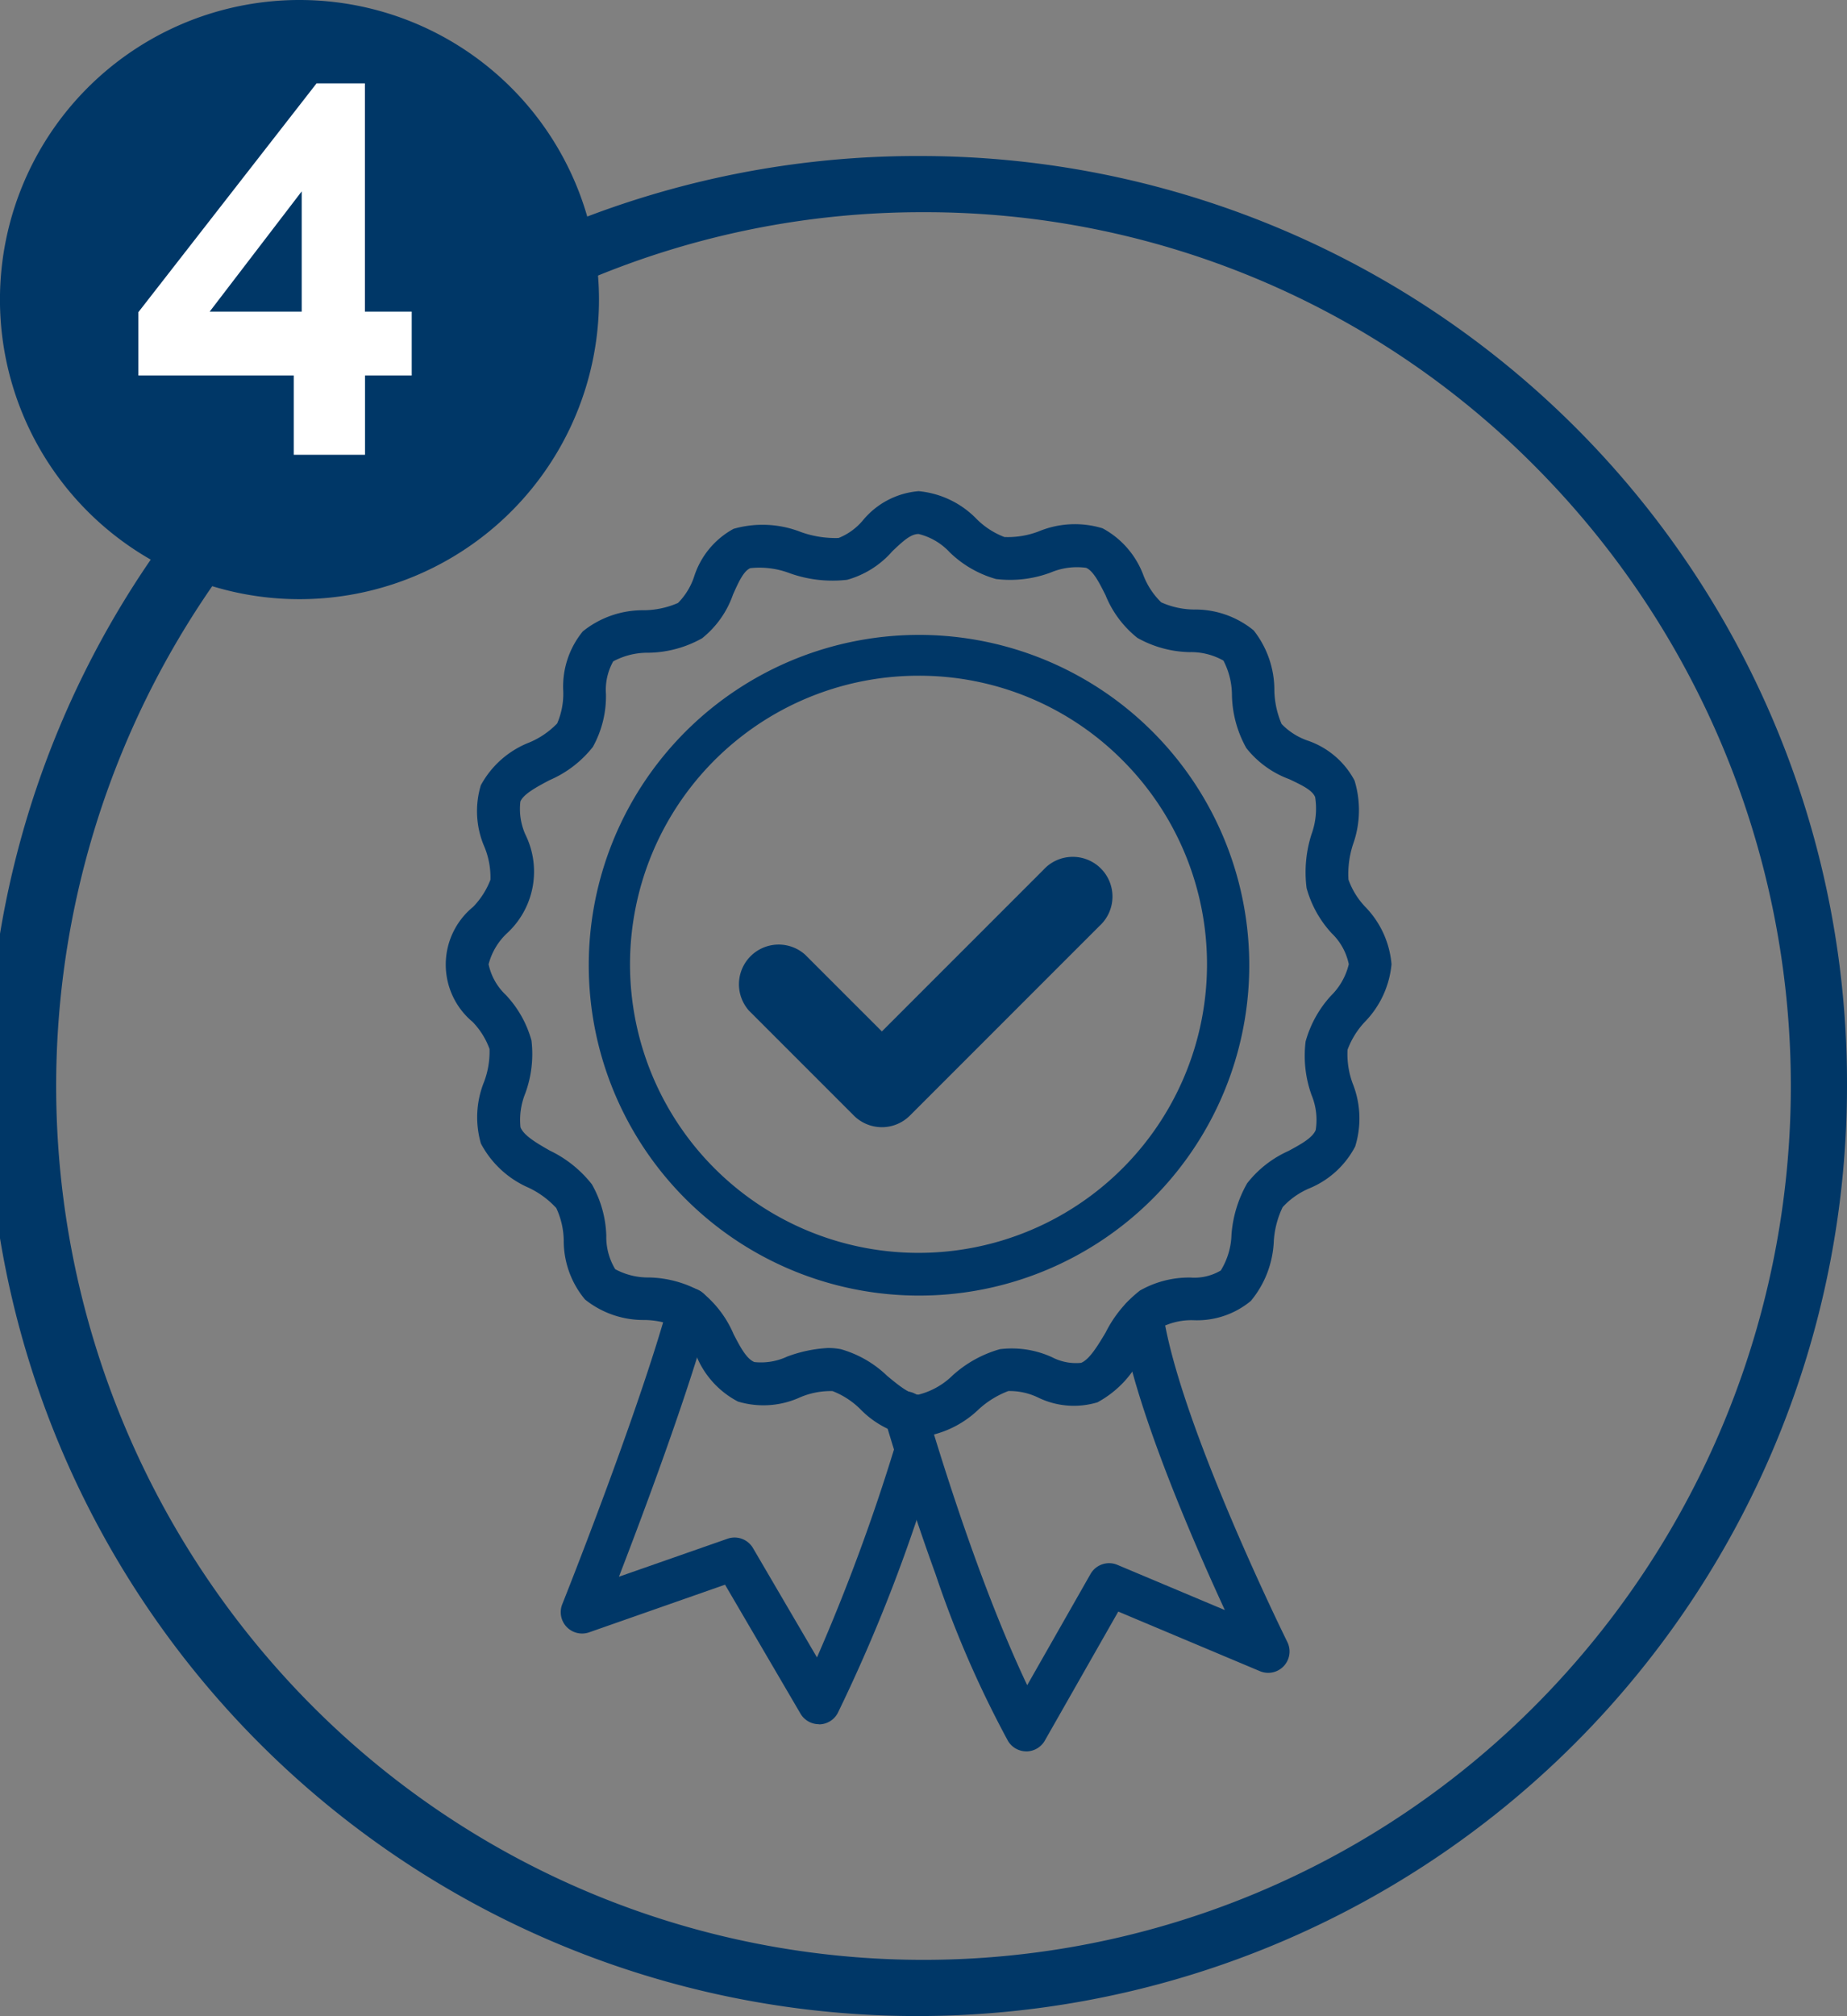 <svg xmlns="http://www.w3.org/2000/svg" xmlns:xlink="http://www.w3.org/1999/xlink" width="107" height="116.76" viewBox="0 0 107 116.76"><rect x="0" y="0" width="107" height="116.76" fill="#808080" stroke="none"/><defs><style>.a{fill:none;}.b{clip-path:url(#a);}.c{fill:#003767;}.d{fill:#fff;}</style><clipPath id="a"><rect class="a" width="107" height="116.76"/></clipPath></defs><g class="b"><path class="c" d="M53.5,28.253A49.74,49.74,0,0,1,89.022,43.068a50.867,50.867,0,0,1,0,71.587,49.994,49.994,0,0,1-71.044,0,50.867,50.867,0,0,1,0-71.587A49.74,49.74,0,0,1,53.5,28.253M53.5,25A53.863,53.863,0,1,0,107,78.861,53.682,53.682,0,0,0,53.5,25" transform="translate(0 -15.963)"/><path class="c" d="M98.826,133.5a5.437,5.437,0,0,1-3.386-1.641,4.721,4.721,0,0,0-1.6-1.036,4.51,4.51,0,0,0-1.874.359,5.115,5.115,0,0,1-3.605.247,5.2,5.2,0,0,1-2.452-2.755,4.4,4.4,0,0,0-1.077-1.561,4.835,4.835,0,0,0-1.878-.408,5.4,5.4,0,0,1-3.454-1.188,5.3,5.3,0,0,1-1.232-3.427,4.58,4.58,0,0,0-.432-1.867,5.155,5.155,0,0,0-1.608-1.181,5.688,5.688,0,0,1-2.758-2.556,5.463,5.463,0,0,1,.185-3.577,4.977,4.977,0,0,0,.314-1.9,4.413,4.413,0,0,0-.981-1.569,4.318,4.318,0,0,1,.034-6.664,4.64,4.64,0,0,0,1-1.567,4.629,4.629,0,0,0-.339-1.882,5.2,5.2,0,0,1-.219-3.587,5.434,5.434,0,0,1,2.814-2.483,4.838,4.838,0,0,0,1.609-1.1,4.337,4.337,0,0,0,.354-1.854,5.043,5.043,0,0,1,1.133-3.48A5.541,5.541,0,0,1,82.929,85.6a5.057,5.057,0,0,0,1.959-.422,3.907,3.907,0,0,0,.928-1.507,4.813,4.813,0,0,1,2.29-2.786,6.1,6.1,0,0,1,3.909.188,5.926,5.926,0,0,0,2.175.342,3.551,3.551,0,0,0,1.4-1.011,4.676,4.676,0,0,1,3.237-1.7,5.363,5.363,0,0,1,3.376,1.628,4.6,4.6,0,0,0,1.591,1.027,4.989,4.989,0,0,0,1.991-.326,5.469,5.469,0,0,1,3.705-.176,5.11,5.11,0,0,1,2.372,2.751,4.377,4.377,0,0,0,1.019,1.534,4.758,4.758,0,0,0,1.888.416,5.349,5.349,0,0,1,3.467,1.208,5.58,5.58,0,0,1,1.2,3.5,5.2,5.2,0,0,0,.42,1.922,3.839,3.839,0,0,0,1.489.955,4.841,4.841,0,0,1,2.735,2.318,5.87,5.87,0,0,1-.088,3.7,5.542,5.542,0,0,0-.264,2.036,4.451,4.451,0,0,0,.968,1.575,5.41,5.41,0,0,1,1.527,3.33,5.508,5.508,0,0,1-1.558,3.351,4.793,4.793,0,0,0-.989,1.6,4.874,4.874,0,0,0,.3,1.962,5.455,5.455,0,0,1,.14,3.646,5.258,5.258,0,0,1-2.681,2.432,4.466,4.466,0,0,0-1.52,1.079,5.317,5.317,0,0,0-.511,1.953,5.779,5.779,0,0,1-1.33,3.476,4.875,4.875,0,0,1-3.324,1.117,3.9,3.9,0,0,0-1.731.347,5.592,5.592,0,0,0-1.232,1.636,6.012,6.012,0,0,1-2.6,2.773,4.728,4.728,0,0,1-3.455-.286,3.8,3.8,0,0,0-1.707-.368,5.345,5.345,0,0,0-1.708,1.051,5.893,5.893,0,0,1-3.483,1.627M93.6,128.328a3.7,3.7,0,0,1,.722.069,6.37,6.37,0,0,1,2.693,1.555c.641.528,1.3,1.075,1.811,1.075a4.326,4.326,0,0,0,1.968-1.109,6.852,6.852,0,0,1,2.739-1.521,5.6,5.6,0,0,1,3.024.465,3.012,3.012,0,0,0,1.686.325c.485-.2.96-.989,1.418-1.755A7.108,7.108,0,0,1,111.65,125a5.748,5.748,0,0,1,2.932-.752,3,3,0,0,0,1.75-.409,4.179,4.179,0,0,0,.62-2.073,7.024,7.024,0,0,1,.909-2.98,6.3,6.3,0,0,1,2.393-1.87c.711-.385,1.384-.749,1.577-1.21a3.752,3.752,0,0,0-.242-2.033,6.733,6.733,0,0,1-.342-3.1,6.478,6.478,0,0,1,1.474-2.653,3.79,3.79,0,0,0,1.027-1.82,3.444,3.444,0,0,0-.989-1.79,6.313,6.313,0,0,1-1.456-2.621,7.234,7.234,0,0,1,.284-3.113,4.318,4.318,0,0,0,.212-2.153c-.164-.389-.678-.652-1.5-1.039a5.661,5.661,0,0,1-2.486-1.8,6.533,6.533,0,0,1-.834-3.049,4.375,4.375,0,0,0-.492-2.017,3.8,3.8,0,0,0-1.961-.492A6.419,6.419,0,0,1,111.5,87.2a6.051,6.051,0,0,1-1.845-2.475c-.347-.69-.7-1.4-1.124-1.582a3.909,3.909,0,0,0-2.058.275,6.712,6.712,0,0,1-3.166.373,6.311,6.311,0,0,1-2.68-1.548,3.632,3.632,0,0,0-1.8-1.059c-.446,0-.873.379-1.523,1a5.389,5.389,0,0,1-2.615,1.652,7.362,7.362,0,0,1-3.312-.374,4.946,4.946,0,0,0-2.3-.3c-.394.167-.689.826-1,1.522a5.6,5.6,0,0,1-1.793,2.539,6.523,6.523,0,0,1-3.1.838,4.2,4.2,0,0,0-2.05.5,3.378,3.378,0,0,0-.42,1.893,6.047,6.047,0,0,1-.759,3.063,6.438,6.438,0,0,1-2.516,1.927c-.739.391-1.5.8-1.682,1.233a3.628,3.628,0,0,0,.293,1.921,4.85,4.85,0,0,1-1.1,5.739,3.761,3.761,0,0,0-1.035,1.768,3.416,3.416,0,0,0,1,1.777,6.265,6.265,0,0,1,1.483,2.632,6.6,6.6,0,0,1-.357,3.066,4.084,4.084,0,0,0-.277,1.968c.2.489.962.926,1.7,1.348a6.852,6.852,0,0,1,2.434,1.951,6.4,6.4,0,0,1,.836,2.981,3.583,3.583,0,0,0,.517,1.936,4,4,0,0,0,1.957.479,6.435,6.435,0,0,1,3.016.82,6.231,6.231,0,0,1,1.886,2.468c.379.729.737,1.417,1.2,1.61a3.569,3.569,0,0,0,1.9-.315,7.892,7.892,0,0,1,2.4-.5" transform="translate(-45.61 -50.257)"/><path class="c" d="M113.324,139.79a19.132,19.132,0,1,1,7.469-1.508,19.067,19.067,0,0,1-7.469,1.508m0-35.9a16.713,16.713,0,1,0,11.818,4.9,16.6,16.6,0,0,0-11.818-4.9" transform="translate(-60.108 -64.755)"/><path class="c" d="M104.819,231.621a1.237,1.237,0,0,1-1.067-.612l-4.37-7.468L91.509,226.3a1.237,1.237,0,0,1-1.557-1.627c.044-.109,4.387-11,6.15-17.4a1.237,1.237,0,1,1,2.385.657c-1.291,4.688-3.844,11.5-5.252,15.149l6.291-2.2a1.237,1.237,0,0,1,1.476.543l3.706,6.332a113.131,113.131,0,0,0,4.52-12.235,1.237,1.237,0,0,1,2.363.733,93.83,93.83,0,0,1-5.678,14.719,1.236,1.236,0,0,1-1.067.659h-.027" transform="translate(-57.379 -131.762)"/><path class="c" d="M149.918,233.971a1.238,1.238,0,0,1-1.058-.6,60.918,60.918,0,0,1-4.2-9.666c-.99-2.725-1.977-5.737-2.933-8.954a1.237,1.237,0,1,1,2.371-.7c.943,3.169,1.914,6.135,2.888,8.813,1.243,3.419,2.28,5.792,2.985,7.275l3.669-6.442a1.237,1.237,0,0,1,1.554-.528l6.227,2.619c-1.945-4.212-5.293-11.952-6.019-16.792a1.237,1.237,0,0,1,2.446-.367c.959,6.389,7.13,18.882,7.192,19.007a1.237,1.237,0,0,1-1.588,1.69l-8.206-3.45-4.255,7.472a1.237,1.237,0,0,1-1.059.625h-.016" transform="translate(-90.463 -132.539)"/><path class="c" d="M126.565,153.088a2.3,2.3,0,0,1-1.625-.673l-6.062-6.062a2.3,2.3,0,0,1,3.249-3.248l4.437,4.437,9.353-9.353a2.3,2.3,0,1,1,3.248,3.249l-10.977,10.978a2.3,2.3,0,0,1-1.624.673" transform="translate(-75.476 -87.806)"/><path class="c" d="M34.7,17.351A17.351,17.351,0,1,1,17.351,0,17.351,17.351,0,0,1,34.7,17.351"/><path class="d" d="M31.177,34.866V30.274h-9V26.606L32.5,13.354h2.8V26.575h2.712v3.7H35.307v4.592Zm-4.87-8.291h5.332V19.61Z" transform="translate(-14.16 -8.527)"/></g></svg>